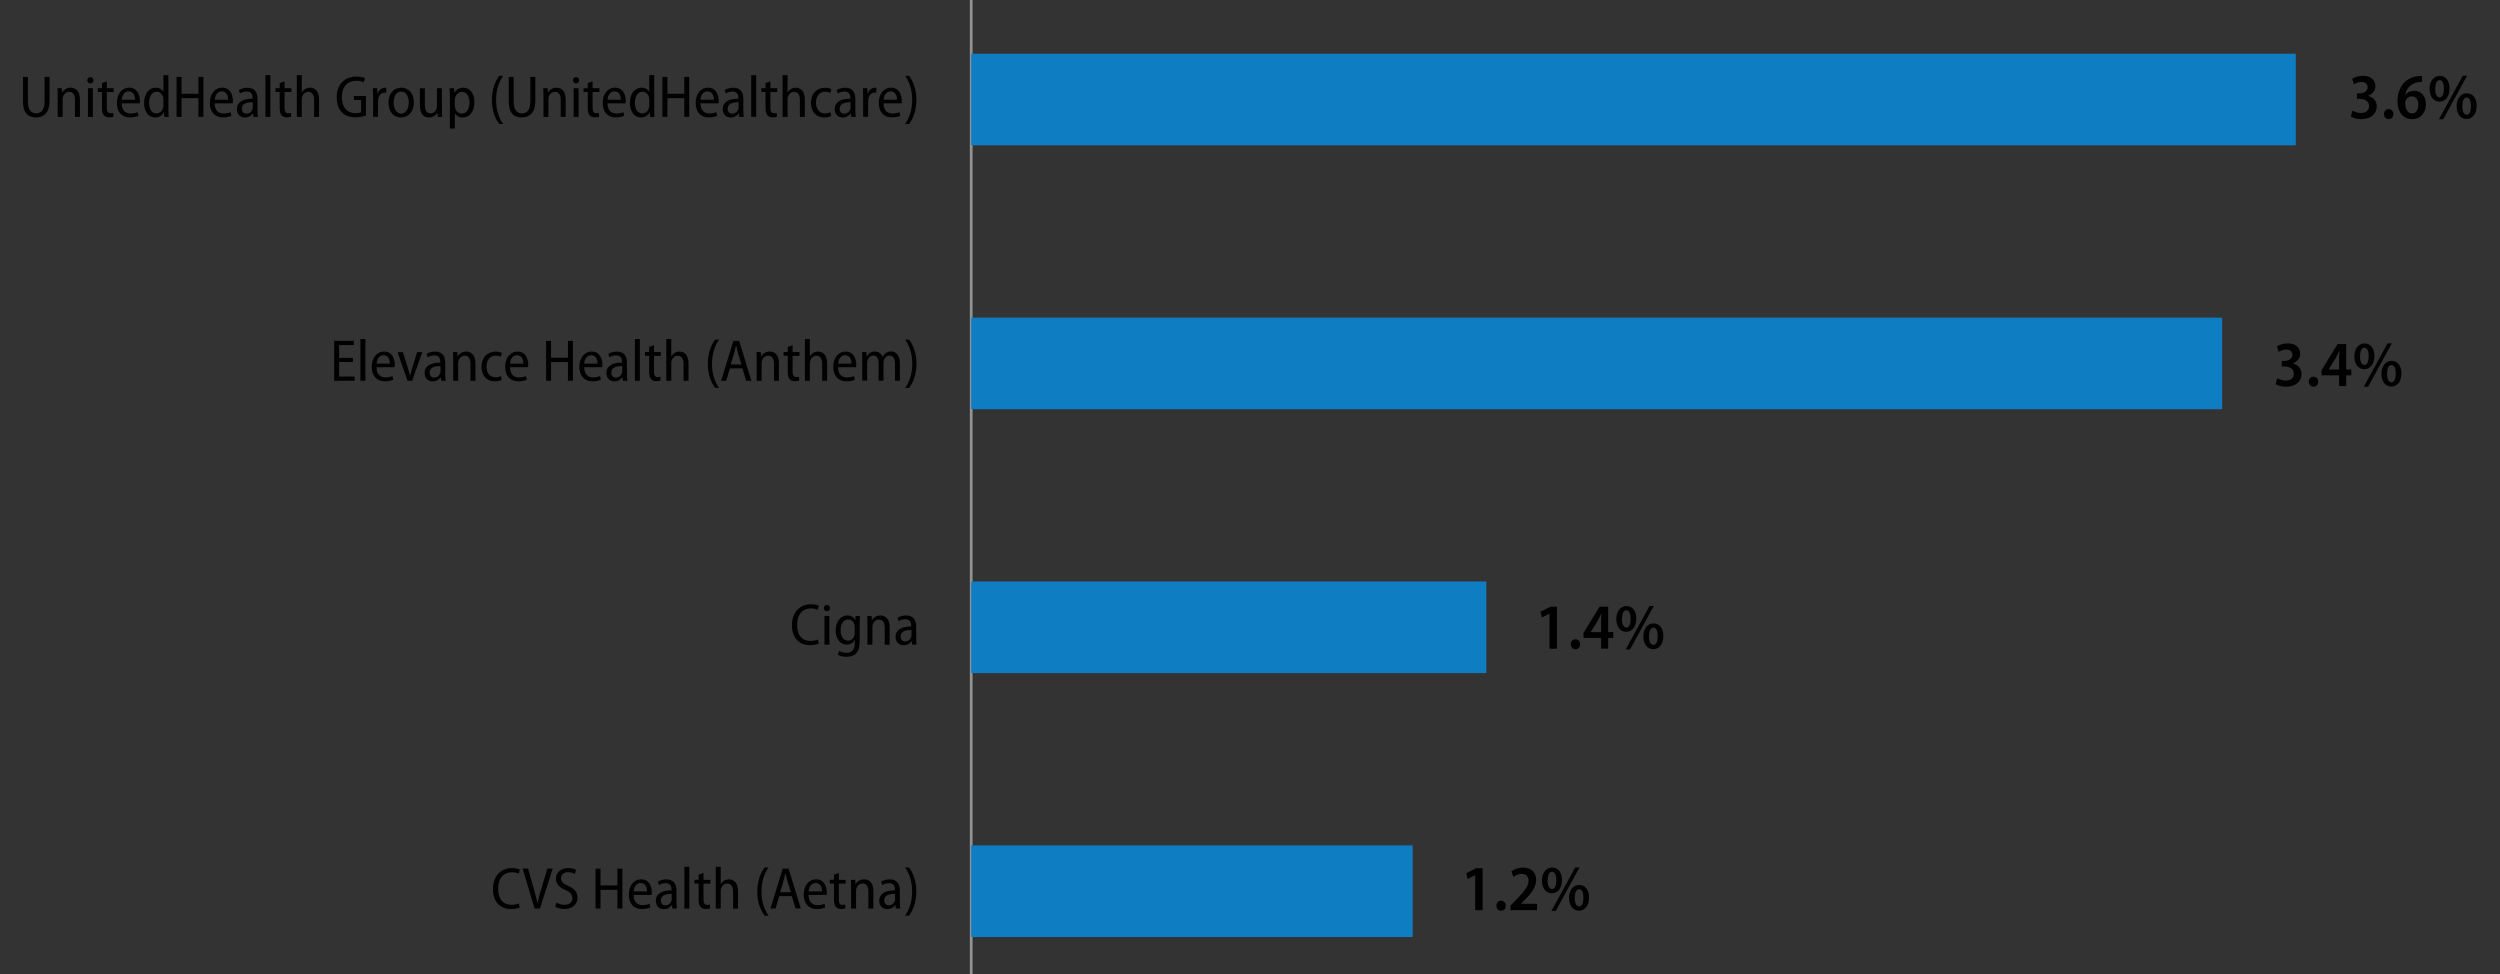 <?xml version="1.0" encoding="UTF-8"?><svg id="Layer_1" xmlns="http://www.w3.org/2000/svg" xmlns:xlink="http://www.w3.org/1999/xlink" viewBox="0 0 503.58 196.28"><rect x="0" y="0" width="503.58" height="196.28" fill="#333333" stroke="none"/><defs><style>.cls-1{fill:#010101;}.cls-2{stroke:#929496;stroke-width:.54px;}.cls-2,.cls-3,.cls-4,.cls-5{fill:none;}.cls-2,.cls-4,.cls-5{stroke-miterlimit:10;}.cls-4{stroke:#fff;stroke-width:1.25px;}.cls-5{stroke:#000;stroke-width:.25px;}.cls-6{fill:#0e7dc2;}.cls-7{clip-path:url(#clippath-2);}.cls-8{clip-path:url(#clippath);}</style><clipPath id="clippath"><rect class="cls-3" x="-75.21" y="-288.11" width="654" height="834"/></clipPath><clipPath id="clippath-2"><rect class="cls-3" x="-75.21" y="-288.11" width="654" height="834"/></clipPath></defs><g class="cls-8"><line class="cls-2" x1="195.63" y1="206.09" x2="195.63" y2="-6.53"/><rect class="cls-6" x="195.63" y="10.82" width="266.81" height="18.45"/><rect class="cls-6" x="195.63" y="63.98" width="251.98" height="18.45"/><rect class="cls-6" x="195.63" y="117.13" width="103.76" height="18.45"/><rect class="cls-6" x="195.63" y="170.29" width="88.93" height="18.45"/><path class="cls-1" d="M473.87,22.29c.33.2,1.02.47,1.72.47,1.12,0,1.61-.65,1.61-1.38,0-1-.87-1.46-1.85-1.46h-.59v-1.12h.55c.7,0,1.61-.34,1.61-1.21,0-.62-.42-1.08-1.26-1.08-.6,0-1.2.26-1.52.48l-.33-1.12c.44-.31,1.29-.6,2.2-.6,1.63,0,2.47.95,2.47,2.06,0,.87-.51,1.59-1.46,1.97v.03c.95.2,1.73.95,1.74,2.12,0,1.39-1.12,2.55-3.1,2.55-.91,0-1.71-.25-2.12-.52l.31-1.18Z"/><path class="cls-1" d="M480.21,22.99c0-.6.4-1.02.95-1.02s.94.4.94,1.02-.38,1-.96,1c-.53,0-.92-.42-.92-1Z"/><path class="cls-1" d="M487.87,16.51c-.22,0-.47.01-.77.05-1.61.23-2.38,1.34-2.59,2.5h.04c.38-.46.96-.78,1.74-.78,1.35,0,2.37,1.03,2.37,2.71s-1.05,3.01-2.76,3.01c-1.91,0-2.97-1.52-2.97-3.61,0-1.67.57-2.97,1.41-3.81.7-.7,1.67-1.13,2.73-1.24.34-.05.6-.05.79-.05v1.22ZM487.12,21.07c0-.98-.48-1.67-1.31-1.67-.52,0-1,.33-1.24.83-.05.12-.09.29-.09.55.03,1.2.51,2.07,1.43,2.07.73,0,1.21-.7,1.21-1.78Z"/><path class="cls-1" d="M493.42,17.8c0,1.8-.96,2.67-2.03,2.67-1.15,0-1.99-.98-2-2.55,0-1.58.85-2.64,2.07-2.64s1.97,1.05,1.97,2.53ZM490.53,17.88c-.01.98.29,1.73.89,1.73s.86-.73.86-1.74c0-.94-.22-1.73-.87-1.73-.6,0-.87.78-.87,1.74ZM491.28,24.02l4.8-8.76h.86l-4.79,8.76h-.87ZM498.87,21.3c0,1.8-.96,2.67-2.03,2.67-1.15,0-1.99-.98-2-2.55,0-1.57.85-2.64,2.07-2.64s1.97,1.05,1.97,2.52ZM495.98,21.38c-.01.98.29,1.73.89,1.73s.86-.73.86-1.74c0-.94-.22-1.73-.87-1.73-.6,0-.87.78-.87,1.74Z"/><path class="cls-1" d="M458.72,76.19c.33.2,1.02.47,1.72.47,1.12,0,1.61-.65,1.61-1.38,0-1-.87-1.46-1.85-1.46h-.59v-1.12h.55c.7,0,1.61-.34,1.61-1.21,0-.62-.42-1.08-1.26-1.08-.6,0-1.2.26-1.52.48l-.33-1.12c.44-.31,1.29-.6,2.2-.6,1.63,0,2.47.95,2.47,2.06,0,.87-.51,1.59-1.46,1.97v.03c.95.2,1.73.95,1.74,2.12,0,1.39-1.12,2.55-3.1,2.55-.91,0-1.71-.25-2.12-.52l.31-1.18Z"/><path class="cls-1" d="M465.06,76.89c0-.6.4-1.02.95-1.02s.94.4.94,1.02-.38,1-.96,1c-.53,0-.92-.42-.92-1Z"/><path class="cls-1" d="M471.17,77.76v-2.16h-3.54v-1.02l3.24-5.28h1.73v5.12h1.03v1.18h-1.03v2.16h-1.43ZM471.17,74.42v-2.21c0-.5.03-.99.07-1.48h-.05c-.26.53-.46.96-.72,1.43l-1.39,2.24v.03h2.1Z"/><path class="cls-1" d="M478.27,71.7c0,1.8-.96,2.67-2.03,2.67-1.15,0-1.99-.98-2-2.55,0-1.58.85-2.64,2.07-2.64s1.97,1.05,1.97,2.53ZM475.38,71.78c-.01.98.29,1.73.89,1.73s.86-.73.86-1.74c0-.94-.22-1.73-.87-1.73-.6,0-.87.78-.87,1.74ZM476.13,77.92l4.8-8.76h.86l-4.79,8.76h-.87ZM483.72,75.2c0,1.8-.96,2.67-2.03,2.67-1.15,0-1.99-.98-2-2.55,0-1.57.85-2.64,2.07-2.64s1.97,1.05,1.97,2.52ZM480.83,75.28c-.01.98.29,1.73.89,1.73s.86-.73.86-1.74c0-.94-.22-1.73-.87-1.73-.6,0-.87.78-.87,1.74Z"/><path class="cls-1" d="M312.12,123.62h-.03l-1.51.77-.27-1.17,2.02-1.01h1.29v8.46h-1.5v-7.04Z"/><path class="cls-1" d="M316.39,129.79c0-.6.4-1.02.95-1.02s.94.4.94,1.02-.38,1-.96,1c-.53,0-.92-.42-.92-1Z"/><path class="cls-1" d="M322.51,130.66v-2.16h-3.54v-1.02l3.24-5.28h1.73v5.12h1.03v1.18h-1.03v2.16h-1.43ZM322.51,127.32v-2.21c0-.5.03-.99.07-1.48h-.05c-.26.53-.46.96-.72,1.43l-1.39,2.24v.03h2.1Z"/><path class="cls-1" d="M329.6,124.6c0,1.8-.96,2.67-2.03,2.67-1.15,0-1.99-.98-2-2.55,0-1.58.85-2.64,2.07-2.64s1.97,1.05,1.97,2.53ZM326.71,124.67c-.01.98.29,1.73.89,1.73s.86-.73.86-1.74c0-.94-.22-1.73-.87-1.73-.6,0-.87.78-.87,1.74ZM327.47,130.82l4.8-8.76h.86l-4.79,8.76h-.87ZM335.05,128.1c0,1.8-.96,2.67-2.03,2.67-1.15,0-1.99-.98-2-2.55,0-1.57.85-2.64,2.07-2.64s1.97,1.05,1.97,2.52ZM332.16,128.17c-.01.98.29,1.73.89,1.73s.86-.73.86-1.74c0-.94-.22-1.73-.87-1.73-.6,0-.87.78-.87,1.74Z"/><path class="cls-1" d="M297.15,176.29h-.03l-1.51.77-.27-1.17,2.02-1.01h1.29v8.46h-1.5v-7.04Z"/><path class="cls-1" d="M301.42,182.46c0-.6.4-1.02.95-1.02s.94.4.94,1.02-.38,1-.96,1c-.53,0-.92-.42-.92-1Z"/><path class="cls-1" d="M304.27,183.34v-.95l.94-.96c1.71-1.72,2.67-2.82,2.68-4.02,0-.78-.4-1.39-1.39-1.39-.7,0-1.26.35-1.64.62l-.42-1.12c.53-.4,1.38-.77,2.36-.77,1.81,0,2.63,1.17,2.63,2.51,0,1.52-1.05,2.77-2.39,4.11l-.66.65v.03h3.23v1.29h-5.32Z"/><path class="cls-1" d="M314.63,177.27c0,1.8-.96,2.67-2.03,2.67-1.15,0-1.99-.98-2-2.55,0-1.58.85-2.64,2.07-2.64s1.97,1.05,1.97,2.53ZM311.74,177.35c-.01.98.29,1.73.89,1.73s.86-.73.86-1.74c0-.94-.22-1.73-.87-1.73-.6,0-.87.78-.87,1.74ZM312.5,183.49l4.8-8.76h.86l-4.79,8.76h-.87ZM320.08,180.77c0,1.8-.96,2.67-2.03,2.67-1.15,0-1.99-.98-2-2.55,0-1.57.85-2.64,2.07-2.64s1.97,1.05,1.97,2.52ZM317.2,180.85c-.01.98.29,1.73.89,1.73s.86-.73.86-1.74c0-.94-.22-1.73-.87-1.73-.6,0-.87.78-.87,1.74Z"/><path class="cls-1" d="M5.62,15.5v4.95c0,1.69.7,2.38,1.65,2.38,1.04,0,1.71-.7,1.71-2.38v-4.95h1v4.86c0,2.36-1.17,3.3-2.74,3.3s-2.61-.88-2.61-3.23v-4.93h1Z"/><path class="cls-1" d="M11.62,19.31c0-.62-.02-1.06-.05-1.54h.88l.06.88h.02c.27-.51.88-.99,1.73-.99.79,0,1.84.51,1.84,2.32v3.57h-1v-3.44c0-.86-.29-1.61-1.17-1.61-.6,0-1.09.44-1.25,1.04-.04.13-.06.31-.06.49v3.52h-1v-4.24Z"/><path class="cls-1" d="M18.82,16.18c0,.36-.24.63-.63.63-.36,0-.61-.27-.61-.63s.26-.64.62-.64.62.27.62.64ZM17.71,23.55v-5.78h1v5.78h-1Z"/><path class="cls-1" d="M21.52,16.4v1.37h1.38v.76h-1.38v3.21c0,.73.23,1.07.74,1.07.24,0,.39-.02.54-.06l.04.76c-.19.07-.48.13-.86.13-.44,0-.82-.14-1.06-.42-.26-.3-.38-.78-.38-1.49v-3.21h-.84v-.76h.84v-1.04l.99-.33Z"/><path class="cls-1" d="M24.51,20.81c.01,1.53.86,2.05,1.79,2.05.64,0,1.07-.12,1.41-.27l.17.73c-.35.17-.94.33-1.72.33-1.66,0-2.62-1.16-2.62-2.91s.97-3.08,2.49-3.08c1.67,0,2.15,1.53,2.15,2.65,0,.23-.01.38-.04.5h-3.63ZM27.2,20.09c.01-.81-.31-1.68-1.28-1.68s-1.34.94-1.41,1.68h2.69Z"/><path class="cls-1" d="M33.92,15.13v6.96c0,.48.02,1.07.05,1.46h-.88l-.06-.92h-.04c-.27.57-.89,1.04-1.73,1.04-1.28,0-2.24-1.15-2.24-2.94,0-1.96,1.09-3.07,2.34-3.07.75,0,1.29.35,1.54.81h.02v-3.34h1ZM32.92,20.09c0-.13-.01-.3-.04-.43-.13-.64-.63-1.18-1.32-1.18-.99,0-1.53.98-1.53,2.22s.5,2.15,1.5,2.15c.57,0,1.13-.37,1.34-1.17.04-.13.05-.27.05-.43v-1.16Z"/><path class="cls-1" d="M36.57,15.5v3.39h3.4v-3.39h1v8.04h-1v-3.77h-3.4v3.77h-1v-8.04h1Z"/><path class="cls-1" d="M43.24,20.81c.01,1.53.86,2.05,1.79,2.05.64,0,1.07-.12,1.41-.27l.17.73c-.35.17-.94.33-1.72.33-1.66,0-2.62-1.16-2.62-2.91s.97-3.08,2.49-3.08c1.67,0,2.15,1.53,2.15,2.65,0,.23-.01.38-.04.5h-3.63ZM45.94,20.09c.01-.81-.31-1.68-1.28-1.68s-1.34.94-1.41,1.68h2.68Z"/><path class="cls-1" d="M51.88,22.19c0,.48.01.97.08,1.36h-.91l-.08-.69h-.04c-.3.44-.85.81-1.59.81-1.04,0-1.63-.78-1.63-1.66,0-1.41,1.21-2.14,3.16-2.12v-.14c0-.56-.15-1.32-1.19-1.31-.49,0-.98.14-1.34.38l-.23-.68c.41-.26,1.05-.47,1.73-.47,1.57,0,2.03,1.07,2.03,2.27v2.25ZM50.9,20.59c-.94-.01-2.18.16-2.18,1.31,0,.7.43,1,.9,1,.66,0,1.1-.42,1.24-.93.04-.11.05-.23.05-.33v-1.05Z"/><path class="cls-1" d="M53.46,15.13h1v8.41h-1v-8.41Z"/><path class="cls-1" d="M57.32,16.4v1.37h1.38v.76h-1.38v3.21c0,.73.23,1.07.74,1.07.24,0,.39-.02.54-.06l.04.76c-.19.07-.48.13-.86.13-.44,0-.82-.14-1.06-.42-.26-.3-.38-.78-.38-1.49v-3.21h-.84v-.76h.84v-1.04l.99-.33Z"/><path class="cls-1" d="M59.79,15.13h1v3.46h.02c.16-.26.39-.5.67-.67.29-.16.61-.26.99-.26.75,0,1.8.5,1.8,2.33v3.56h-1v-3.44c0-.87-.3-1.61-1.17-1.61-.6,0-1.07.43-1.25,1.01-.05.13-.06.3-.06.48v3.56h-1v-8.41Z"/><path class="cls-1" d="M73.72,23.24c-.43.17-1.25.39-2.16.39-1.06,0-1.97-.27-2.67-.98-.66-.66-1.07-1.73-1.07-3.05.01-2.63,1.63-4.18,3.95-4.18.8,0,1.43.17,1.75.32l-.24.83c-.37-.17-.84-.3-1.53-.3-1.67,0-2.89,1.1-2.89,3.26s1.13,3.26,2.74,3.26c.57,0,.94-.08,1.13-.18v-2.47h-1.44v-.81h2.42v3.9Z"/><path class="cls-1" d="M75.15,19.48c0-.62-.02-1.21-.05-1.71h.88l.05,1.07h.04c.24-.7.84-1.18,1.48-1.18.11,0,.18,0,.26.02v.98c-.08-.02-.18-.02-.3-.02-.69,0-1.19.55-1.32,1.29-.02.16-.04.32-.04.5v3.11h-1v-4.07Z"/><path class="cls-1" d="M83.36,20.62c0,2.16-1.35,3.04-2.59,3.04-1.41,0-2.51-1.09-2.51-2.97,0-1.98,1.17-3.03,2.59-3.03s2.51,1.13,2.51,2.96ZM79.29,20.67c0,1.17.56,2.22,1.53,2.22s1.52-1.06,1.52-2.24c0-.94-.39-2.21-1.52-2.21s-1.53,1.21-1.53,2.23Z"/><path class="cls-1" d="M89.01,21.97c0,.61.02,1.12.05,1.58h-.88l-.06-.83h-.02c-.24.41-.8.95-1.71.95s-1.81-.58-1.81-2.43v-3.46h1v3.29c0,1.04.29,1.77,1.13,1.77.66,0,1.07-.5,1.22-.91.05-.16.08-.33.08-.54v-3.62h1v4.2Z"/><path class="cls-1" d="M90.62,19.63c0-.79-.02-1.36-.05-1.86h.89l.06.92h.02c.39-.68,1.01-1.03,1.8-1.03,1.29,0,2.22,1.15,2.22,2.94,0,2.09-1.16,3.07-2.37,3.07-.7,0-1.27-.33-1.55-.83h-.02v3.05h-1v-6.25ZM91.62,21.27c0,.16.01.3.05.44.18.75.75,1.15,1.35,1.15,1.01,0,1.54-.94,1.54-2.22,0-1.16-.51-2.15-1.52-2.15-.62,0-1.21.5-1.36,1.21-.04.13-.06.29-.06.43v1.15Z"/><path class="cls-1" d="M101.35,15.27c-.81,1.15-1.42,2.71-1.42,4.88s.62,3.67,1.42,4.83h-.79c-.72-.95-1.48-2.52-1.48-4.84.01-2.34.76-3.9,1.48-4.87h.79Z"/><path class="cls-1" d="M103.47,15.5v4.95c0,1.69.7,2.38,1.65,2.38,1.04,0,1.71-.7,1.71-2.38v-4.95h1v4.86c0,2.36-1.17,3.3-2.74,3.3s-2.61-.88-2.61-3.23v-4.93h1Z"/><path class="cls-1" d="M109.47,19.31c0-.62-.02-1.06-.05-1.54h.88l.06.88h.02c.27-.51.88-.99,1.73-.99.79,0,1.84.51,1.84,2.32v3.57h-1v-3.44c0-.86-.29-1.61-1.17-1.61-.6,0-1.09.44-1.25,1.04-.04.13-.06.31-.06.49v3.52h-1v-4.24Z"/><path class="cls-1" d="M116.66,16.18c0,.36-.24.63-.63.63-.36,0-.61-.27-.61-.63s.26-.64.62-.64.62.27.62.64ZM115.55,23.55v-5.78h1v5.78h-1Z"/><path class="cls-1" d="M119.37,16.4v1.37h1.38v.76h-1.38v3.21c0,.73.23,1.07.74,1.07.24,0,.39-.02.54-.06l.04.76c-.19.07-.48.13-.86.13-.44,0-.82-.14-1.06-.42-.26-.3-.38-.78-.38-1.49v-3.21h-.84v-.76h.84v-1.04l.99-.33Z"/><path class="cls-1" d="M122.37,20.81c.01,1.53.86,2.05,1.79,2.05.64,0,1.07-.12,1.41-.27l.17.73c-.35.17-.94.33-1.72.33-1.66,0-2.62-1.16-2.62-2.91s.97-3.08,2.49-3.08c1.67,0,2.15,1.53,2.15,2.65,0,.23-.01.38-.04.5h-3.63ZM125.06,20.09c.01-.81-.31-1.68-1.28-1.68s-1.34.94-1.41,1.68h2.69Z"/><path class="cls-1" d="M131.78,15.13v6.96c0,.48.02,1.07.05,1.46h-.88l-.06-.92h-.04c-.27.57-.89,1.04-1.73,1.04-1.28,0-2.24-1.15-2.24-2.94,0-1.96,1.09-3.07,2.34-3.07.75,0,1.29.35,1.54.81h.02v-3.34h1ZM130.78,20.09c0-.13-.01-.3-.04-.43-.13-.64-.63-1.18-1.32-1.18-.99,0-1.53.98-1.53,2.22s.5,2.15,1.5,2.15c.57,0,1.13-.37,1.34-1.17.04-.13.05-.27.05-.43v-1.16Z"/><path class="cls-1" d="M134.43,15.5v3.39h3.4v-3.39h1v8.04h-1v-3.77h-3.4v3.77h-1v-8.04h1Z"/><path class="cls-1" d="M141.1,20.81c.01,1.53.86,2.05,1.79,2.05.64,0,1.07-.12,1.41-.27l.17.73c-.35.17-.94.33-1.72.33-1.66,0-2.62-1.16-2.62-2.91s.97-3.08,2.49-3.08c1.67,0,2.15,1.53,2.15,2.65,0,.23-.01.38-.04.5h-3.63ZM143.79,20.09c.01-.81-.31-1.68-1.28-1.68s-1.34.94-1.41,1.68h2.69Z"/><path class="cls-1" d="M149.74,22.19c0,.48.01.97.08,1.36h-.91l-.08-.69h-.04c-.3.44-.85.81-1.59.81-1.04,0-1.63-.78-1.63-1.66,0-1.41,1.21-2.14,3.16-2.12v-.14c0-.56-.15-1.32-1.19-1.31-.49,0-.98.14-1.34.38l-.23-.68c.41-.26,1.05-.47,1.73-.47,1.58,0,2.03,1.07,2.03,2.27v2.25ZM148.76,20.59c-.94-.01-2.18.16-2.18,1.31,0,.7.43,1,.9,1,.66,0,1.1-.42,1.24-.93.04-.11.05-.23.05-.33v-1.05Z"/><path class="cls-1" d="M151.32,15.13h1v8.41h-1v-8.41Z"/><path class="cls-1" d="M155.18,16.4v1.37h1.38v.76h-1.38v3.21c0,.73.23,1.07.74,1.07.24,0,.39-.02.54-.06l.04.76c-.19.07-.48.13-.86.13-.44,0-.82-.14-1.06-.42-.26-.3-.38-.78-.38-1.49v-3.21h-.84v-.76h.84v-1.04l.99-.33Z"/><path class="cls-1" d="M157.64,15.13h1v3.46h.02c.16-.26.39-.5.67-.67.29-.16.61-.26.99-.26.75,0,1.8.5,1.8,2.33v3.56h-1v-3.44c0-.87-.3-1.61-1.17-1.61-.6,0-1.07.43-1.25,1.01-.05.13-.06.3-.06.48v3.56h-1v-8.41Z"/><path class="cls-1" d="M167.44,23.36c-.25.13-.78.3-1.44.3-1.59,0-2.65-1.13-2.65-2.94s1.11-3.05,2.86-3.05c.52,0,1.01.14,1.26.27l-.23.78c-.21-.11-.56-.24-1.05-.24-1.21,0-1.83,1.03-1.83,2.2,0,1.35.75,2.16,1.81,2.16.49,0,.82-.12,1.1-.24l.16.76Z"/><path class="cls-1" d="M172.3,22.19c0,.48.01.97.08,1.36h-.91l-.08-.69h-.04c-.3.44-.85.81-1.59.81-1.04,0-1.63-.78-1.63-1.66,0-1.41,1.21-2.14,3.16-2.12v-.14c0-.56-.15-1.32-1.19-1.31-.49,0-.98.14-1.34.38l-.23-.68c.41-.26,1.05-.47,1.73-.47,1.58,0,2.03,1.07,2.03,2.27v2.25ZM171.32,20.59c-.94-.01-2.18.16-2.18,1.31,0,.7.43,1,.9,1,.66,0,1.1-.42,1.24-.93.04-.11.05-.23.05-.33v-1.05Z"/><path class="cls-1" d="M173.87,19.48c0-.62-.02-1.21-.05-1.71h.88l.05,1.07h.04c.24-.7.84-1.18,1.48-1.18.11,0,.18,0,.26.02v.98c-.08-.02-.18-.02-.3-.02-.69,0-1.19.55-1.32,1.29-.02.16-.04.32-.04.5v3.11h-1v-4.07Z"/><path class="cls-1" d="M177.98,20.81c.01,1.53.86,2.05,1.79,2.05.64,0,1.07-.12,1.41-.27l.17.73c-.35.17-.94.33-1.72.33-1.66,0-2.62-1.16-2.62-2.91s.97-3.08,2.49-3.08c1.67,0,2.15,1.53,2.15,2.65,0,.23-.01.38-.04.5h-3.63ZM180.67,20.09c.01-.81-.31-1.68-1.28-1.68s-1.34.94-1.41,1.68h2.68Z"/><path class="cls-1" d="M182.32,24.98c.8-1.15,1.42-2.72,1.42-4.87s-.62-3.69-1.42-4.84h.79c.72.96,1.48,2.51,1.48,4.86-.01,2.34-.76,3.88-1.48,4.86h-.79Z"/><path class="cls-1" d="M71.09,72.92h-2.78v2.93h3.13v.85h-4.13v-8.04h3.96v.85h-2.96v2.58h2.78v.84Z"/><path class="cls-1" d="M72.6,68.29h1v8.41h-1v-8.41Z"/><path class="cls-1" d="M75.85,73.97c.01,1.53.86,2.05,1.79,2.05.64,0,1.07-.12,1.41-.27l.17.73c-.35.17-.94.33-1.72.33-1.66,0-2.62-1.16-2.62-2.91s.97-3.08,2.49-3.08c1.67,0,2.15,1.53,2.15,2.65,0,.23-.01.38-.04.5h-3.63ZM78.54,73.24c.01-.81-.31-1.68-1.28-1.68s-1.34.94-1.41,1.68h2.68Z"/><path class="cls-1" d="M81.16,70.93l1.01,3.25c.16.49.29.98.41,1.46h.02c.12-.48.26-.95.42-1.46l1-3.25h1.04l-2.04,5.78h-.94l-1.99-5.78h1.07Z"/><path class="cls-1" d="M89.7,75.34c0,.48.01.97.08,1.36h-.91l-.08-.69h-.04c-.3.44-.85.81-1.59.81-1.04,0-1.63-.78-1.63-1.66,0-1.41,1.21-2.14,3.16-2.12v-.14c0-.56-.15-1.32-1.19-1.31-.49,0-.98.14-1.34.38l-.23-.68c.41-.26,1.05-.47,1.73-.47,1.58,0,2.03,1.07,2.03,2.27v2.25ZM88.72,73.74c-.94-.01-2.18.16-2.18,1.31,0,.7.43,1,.9,1,.66,0,1.1-.42,1.24-.93.04-.11.05-.23.05-.33v-1.05Z"/><path class="cls-1" d="M91.29,72.46c0-.62-.02-1.06-.05-1.54h.88l.06.88h.02c.27-.51.88-.99,1.73-.99.79,0,1.84.51,1.84,2.32v3.57h-1v-3.44c0-.86-.29-1.61-1.17-1.61-.6,0-1.09.44-1.25,1.04-.04.13-.06.31-.06.49v3.52h-1v-4.24Z"/><path class="cls-1" d="M101.08,76.51c-.25.13-.78.3-1.44.3-1.59,0-2.65-1.13-2.65-2.94s1.11-3.05,2.86-3.05c.52,0,1.01.14,1.26.27l-.23.78c-.21-.11-.56-.24-1.05-.24-1.21,0-1.83,1.03-1.83,2.2,0,1.35.75,2.16,1.81,2.16.49,0,.82-.12,1.1-.24l.16.76Z"/><path class="cls-1" d="M102.73,73.97c.01,1.53.86,2.05,1.79,2.05.64,0,1.07-.12,1.41-.27l.17.73c-.35.17-.94.33-1.72.33-1.66,0-2.62-1.16-2.62-2.91s.97-3.08,2.49-3.08c1.67,0,2.15,1.53,2.15,2.65,0,.23-.01.38-.04.5h-3.63ZM105.42,73.24c.01-.81-.31-1.68-1.28-1.68s-1.34.94-1.41,1.68h2.69Z"/><path class="cls-1" d="M111,68.66v3.39h3.4v-3.39h1v8.04h-1v-3.77h-3.4v3.77h-1v-8.04h1Z"/><path class="cls-1" d="M117.67,73.97c.01,1.53.86,2.05,1.79,2.05.64,0,1.07-.12,1.41-.27l.17.73c-.35.17-.94.33-1.72.33-1.66,0-2.62-1.16-2.62-2.91s.97-3.08,2.49-3.08c1.67,0,2.15,1.53,2.15,2.65,0,.23-.01.38-.04.5h-3.63ZM120.36,73.24c.01-.81-.31-1.68-1.28-1.68s-1.34.94-1.41,1.68h2.69Z"/><path class="cls-1" d="M126.3,75.34c0,.48.01.97.08,1.36h-.91l-.08-.69h-.04c-.3.44-.85.81-1.59.81-1.04,0-1.63-.78-1.63-1.66,0-1.41,1.21-2.14,3.16-2.12v-.14c0-.56-.15-1.32-1.19-1.31-.49,0-.98.14-1.34.38l-.23-.68c.41-.26,1.05-.47,1.73-.47,1.58,0,2.03,1.07,2.03,2.27v2.25ZM125.32,73.74c-.94-.01-2.18.16-2.18,1.31,0,.7.43,1,.9,1,.66,0,1.1-.42,1.24-.93.04-.11.05-.23.05-.33v-1.05Z"/><path class="cls-1" d="M127.89,68.29h1v8.41h-1v-8.41Z"/><path class="cls-1" d="M131.74,69.55v1.37h1.38v.76h-1.38v3.21c0,.73.23,1.07.74,1.07.24,0,.39-.02.54-.06l.04.76c-.19.07-.48.13-.86.13-.44,0-.82-.14-1.06-.42-.26-.3-.38-.78-.38-1.49v-3.21h-.84v-.76h.84v-1.04l.99-.33Z"/><path class="cls-1" d="M134.21,68.29h1v3.46h.02c.16-.26.39-.5.67-.67.29-.16.61-.26.99-.26.75,0,1.8.5,1.8,2.33v3.56h-1v-3.44c0-.87-.3-1.61-1.17-1.61-.6,0-1.07.43-1.25,1.01-.05.13-.06.3-.06.48v3.56h-1v-8.41Z"/><path class="cls-1" d="M144.84,68.42c-.81,1.15-1.42,2.71-1.42,4.88s.62,3.67,1.42,4.83h-.79c-.72-.95-1.48-2.52-1.48-4.84.01-2.34.76-3.9,1.48-4.87h.79Z"/><path class="cls-1" d="M147.02,74.21l-.74,2.49h-1.03l2.47-8.04h1.17l2.46,8.04h-1.04l-.76-2.49h-2.53ZM149.35,73.42l-.68-2.23c-.16-.54-.27-1.07-.38-1.58h-.04c-.11.51-.24,1.06-.38,1.56l-.68,2.24h2.16Z"/><path class="cls-1" d="M152.42,72.46c0-.62-.02-1.06-.05-1.54h.88l.06.88h.02c.27-.51.88-.99,1.73-.99.79,0,1.84.51,1.84,2.32v3.57h-1v-3.44c0-.86-.29-1.61-1.17-1.61-.6,0-1.09.44-1.25,1.04-.04.13-.06.31-.06.49v3.52h-1v-4.24Z"/><path class="cls-1" d="M159.66,69.55v1.37h1.38v.76h-1.38v3.21c0,.73.23,1.07.74,1.07.24,0,.39-.02.54-.06l.04.76c-.19.07-.48.13-.86.13-.44,0-.82-.14-1.06-.42-.26-.3-.38-.78-.38-1.49v-3.21h-.84v-.76h.84v-1.04l.99-.33Z"/><path class="cls-1" d="M162.13,68.29h1v3.46h.02c.16-.26.39-.5.67-.67.29-.16.61-.26.99-.26.75,0,1.8.5,1.8,2.33v3.56h-1v-3.44c0-.87-.3-1.61-1.17-1.61-.6,0-1.07.43-1.25,1.01-.05.13-.06.3-.06.48v3.56h-1v-8.41Z"/><path class="cls-1" d="M168.81,73.97c.01,1.53.86,2.05,1.79,2.05.64,0,1.07-.12,1.41-.27l.17.73c-.35.17-.94.33-1.72.33-1.66,0-2.62-1.16-2.62-2.91s.97-3.08,2.49-3.08c1.67,0,2.15,1.53,2.15,2.65,0,.23-.01.38-.04.5h-3.63ZM171.51,73.24c.01-.81-.31-1.68-1.28-1.68s-1.34.94-1.41,1.68h2.69Z"/><path class="cls-1" d="M173.69,72.46c0-.62-.02-1.06-.05-1.54h.88l.05.87h.02c.3-.53.81-.98,1.67-.98.7,0,1.26.41,1.5,1.07h.02c.17-.31.39-.56.62-.73.31-.23.66-.35,1.12-.35.78,0,1.75.51,1.75,2.36v3.52h-.99v-3.37c0-1-.32-1.68-1.12-1.68-.54,0-.95.39-1.12.92-.05.14-.07.33-.07.53v3.6h-.99v-3.56c0-.84-.32-1.49-1.07-1.49-.57,0-1.03.45-1.17,1.01-.05.14-.07.32-.07.5v3.53h-.99v-4.24Z"/><path class="cls-1" d="M182.34,78.13c.8-1.15,1.42-2.72,1.42-4.87s-.62-3.69-1.42-4.84h.79c.72.96,1.48,2.51,1.48,4.86-.01,2.34-.76,3.88-1.48,4.86h-.79Z"/><path class="cls-1" d="M164.94,129.63c-.33.18-.99.33-1.83.33-2.06,0-3.59-1.38-3.59-4.04s1.67-4.21,3.79-4.21c.85,0,1.4.18,1.63.31l-.24.82c-.33-.17-.78-.29-1.37-.29-1.57,0-2.76,1.1-2.76,3.31s1.06,3.25,2.72,3.25c.55,0,1.1-.12,1.44-.29l.19.81Z"/><path class="cls-1" d="M167.18,122.49c0,.36-.24.63-.63.63-.36,0-.61-.27-.61-.63s.26-.64.62-.64.62.27.62.64ZM166.07,129.85v-5.78h1v5.78h-1Z"/><path class="cls-1" d="M173.17,129.04c0,1.4-.25,2.12-.74,2.6-.5.48-1.23.67-1.93.67-.63,0-1.31-.16-1.73-.42l.25-.78c.33.2.87.39,1.5.39.98,0,1.66-.52,1.66-1.93v-.63h-.02c-.27.51-.85.9-1.61.9-1.31,0-2.23-1.21-2.23-2.83,0-2,1.18-3.04,2.36-3.04.88,0,1.35.48,1.59.91h.02l.05-.8h.88c-.02.41-.05.9-.05,1.65v3.32ZM172.17,126.27c0-.17-.01-.32-.05-.45-.17-.55-.58-1.04-1.29-1.04-.89,0-1.5.86-1.5,2.17,0,1.24.55,2.1,1.5,2.1.54,0,1.05-.32,1.27-1,.06-.18.07-.37.07-.55v-1.23Z"/><path class="cls-1" d="M174.73,125.62c0-.62-.02-1.06-.05-1.54h.88l.06.88h.02c.27-.51.88-.99,1.73-.99.79,0,1.84.51,1.84,2.32v3.57h-1v-3.44c0-.86-.29-1.61-1.17-1.61-.6,0-1.09.44-1.25,1.04-.04.13-.06.31-.06.49v3.52h-1v-4.24Z"/><path class="cls-1" d="M184.56,128.49c0,.48.01.97.08,1.36h-.91l-.08-.69h-.04c-.3.44-.85.81-1.59.81-1.04,0-1.63-.78-1.63-1.66,0-1.41,1.21-2.14,3.16-2.12v-.14c0-.56-.15-1.32-1.19-1.31-.49,0-.98.14-1.34.38l-.23-.68c.41-.26,1.05-.47,1.73-.47,1.57,0,2.03,1.07,2.03,2.27v2.25ZM183.59,126.9c-.94-.01-2.18.16-2.18,1.31,0,.7.43,1,.9,1,.66,0,1.1-.42,1.24-.93.04-.11.05-.23.05-.33v-1.05Z"/><path class="cls-1" d="M104.72,182.78c-.33.18-.99.33-1.83.33-2.06,0-3.59-1.38-3.59-4.04s1.67-4.21,3.79-4.21c.85,0,1.4.18,1.63.31l-.24.82c-.33-.17-.78-.29-1.37-.29-1.57,0-2.76,1.1-2.76,3.31s1.06,3.25,2.72,3.25c.55,0,1.1-.12,1.44-.29l.19.81Z"/><path class="cls-1" d="M107.68,183.01l-2.4-8.04h1.09l1.11,3.91c.3,1.03.57,2.06.78,3.02h.02c.19-.96.49-2,.8-3.02l1.18-3.91h1.07l-2.57,8.04h-1.09Z"/><path class="cls-1" d="M112.06,181.8c.41.26,1.03.46,1.65.46,1,0,1.59-.55,1.59-1.37,0-.74-.43-1.18-1.38-1.61-1.11-.45-1.94-1.17-1.94-2.27,0-1.24.99-2.16,2.47-2.16.72,0,1.28.18,1.58.36l-.26.83c-.25-.14-.73-.35-1.36-.35-1,0-1.41.63-1.41,1.18,0,.76.47,1.12,1.47,1.58,1.25.58,1.86,1.26,1.86,2.36,0,1.28-.93,2.29-2.65,2.29-.7,0-1.48-.21-1.85-.47l.25-.85Z"/><path class="cls-1" d="M120.96,174.97v3.39h3.4v-3.39h1v8.04h-1v-3.77h-3.4v3.77h-1v-8.04h1Z"/><path class="cls-1" d="M127.63,180.27c.01,1.53.86,2.05,1.79,2.05.64,0,1.07-.12,1.41-.27l.17.73c-.35.17-.94.33-1.72.33-1.66,0-2.62-1.16-2.62-2.91s.97-3.08,2.49-3.08c1.67,0,2.15,1.53,2.15,2.65,0,.23-.01.38-.04.5h-3.63ZM130.32,179.55c.01-.81-.31-1.68-1.28-1.68s-1.34.94-1.41,1.68h2.69Z"/><path class="cls-1" d="M136.27,181.65c0,.48.01.97.08,1.36h-.91l-.08-.69h-.04c-.3.44-.85.81-1.59.81-1.04,0-1.63-.78-1.63-1.66,0-1.41,1.21-2.14,3.16-2.12v-.14c0-.56-.15-1.32-1.19-1.31-.49,0-.98.14-1.34.38l-.23-.68c.41-.26,1.05-.47,1.73-.47,1.58,0,2.03,1.07,2.03,2.27v2.25ZM135.29,180.05c-.94-.01-2.18.16-2.18,1.31,0,.7.43,1,.9,1,.66,0,1.1-.42,1.24-.93.04-.11.05-.23.05-.33v-1.05Z"/><path class="cls-1" d="M137.85,174.6h1v8.41h-1v-8.41Z"/><path class="cls-1" d="M141.71,175.86v1.37h1.38v.76h-1.38v3.21c0,.73.23,1.07.74,1.07.24,0,.39-.02.54-.06l.04.76c-.19.07-.48.13-.86.13-.44,0-.82-.14-1.06-.42-.26-.3-.38-.78-.38-1.49v-3.21h-.84v-.76h.84v-1.04l.99-.33Z"/><path class="cls-1" d="M144.18,174.6h1v3.46h.02c.16-.26.39-.5.67-.67.29-.16.61-.26.99-.26.75,0,1.8.5,1.8,2.33v3.56h-1v-3.44c0-.87-.3-1.61-1.17-1.61-.6,0-1.07.43-1.25,1.01-.05.13-.06.3-.06.48v3.56h-1v-8.41Z"/><path class="cls-1" d="M154.81,174.73c-.81,1.15-1.42,2.71-1.42,4.88s.62,3.67,1.42,4.83h-.79c-.72-.95-1.48-2.52-1.48-4.84.01-2.34.76-3.9,1.48-4.87h.79Z"/><path class="cls-1" d="M156.97,180.51l-.74,2.49h-1.03l2.47-8.04h1.17l2.46,8.04h-1.04l-.76-2.49h-2.53ZM159.3,179.73l-.68-2.23c-.16-.54-.27-1.07-.38-1.58h-.04c-.11.51-.24,1.06-.38,1.56l-.68,2.24h2.16Z"/><path class="cls-1" d="M162.87,180.27c.01,1.53.86,2.05,1.79,2.05.64,0,1.07-.12,1.41-.27l.17.73c-.35.17-.94.33-1.72.33-1.66,0-2.62-1.16-2.62-2.91s.97-3.08,2.49-3.08c1.67,0,2.15,1.53,2.15,2.65,0,.23-.01.38-.04.5h-3.63ZM165.57,179.55c.01-.81-.31-1.68-1.28-1.68s-1.34.94-1.41,1.68h2.69Z"/><path class="cls-1" d="M168.97,175.86v1.37h1.38v.76h-1.38v3.21c0,.73.23,1.07.74,1.07.24,0,.39-.02.54-.06l.04.76c-.19.07-.48.13-.86.13-.44,0-.82-.14-1.06-.42-.26-.3-.38-.78-.38-1.49v-3.21h-.84v-.76h.84v-1.04l.99-.33Z"/><path class="cls-1" d="M171.44,178.77c0-.62-.02-1.06-.05-1.54h.88l.06.88h.02c.27-.51.88-.99,1.73-.99.79,0,1.84.51,1.84,2.32v3.57h-1v-3.44c0-.86-.29-1.61-1.17-1.61-.6,0-1.09.44-1.25,1.04-.04.13-.06.31-.06.49v3.52h-1v-4.24Z"/><path class="cls-1" d="M181.27,181.65c0,.48.01.97.08,1.36h-.91l-.08-.69h-.04c-.3.44-.85.81-1.59.81-1.04,0-1.63-.78-1.63-1.66,0-1.41,1.21-2.14,3.16-2.12v-.14c0-.56-.15-1.32-1.19-1.31-.49,0-.98.14-1.34.38l-.23-.68c.41-.26,1.05-.47,1.73-.47,1.57,0,2.03,1.07,2.03,2.27v2.25ZM180.29,180.05c-.94-.01-2.18.16-2.18,1.31,0,.7.43,1,.9,1,.66,0,1.1-.42,1.24-.93.04-.11.05-.23.05-.33v-1.05Z"/><path class="cls-1" d="M182.31,184.44c.8-1.15,1.42-2.72,1.42-4.87s-.62-3.69-1.42-4.84h.79c.72.96,1.48,2.51,1.48,4.86-.01,2.34-.76,3.88-1.48,4.86h-.79Z"/><g class="cls-7"><path class="cls-4" d="M557.79,530.89v15M557.79-273.11v-15M-54.21,530.89v15M-54.21-273.11v-15M563.79,524.89h15M-60.21,524.89h-15M563.79-267.11h15M-60.21-267.11h-15"/><path class="cls-5" d="M557.79,530.89v15M557.79-273.11v-15M-54.21,530.89v15M-54.21-273.11v-15M563.79,524.89h15M-60.21,524.89h-15M563.79-267.11h15M-60.21-267.11h-15"/></g></g></svg>